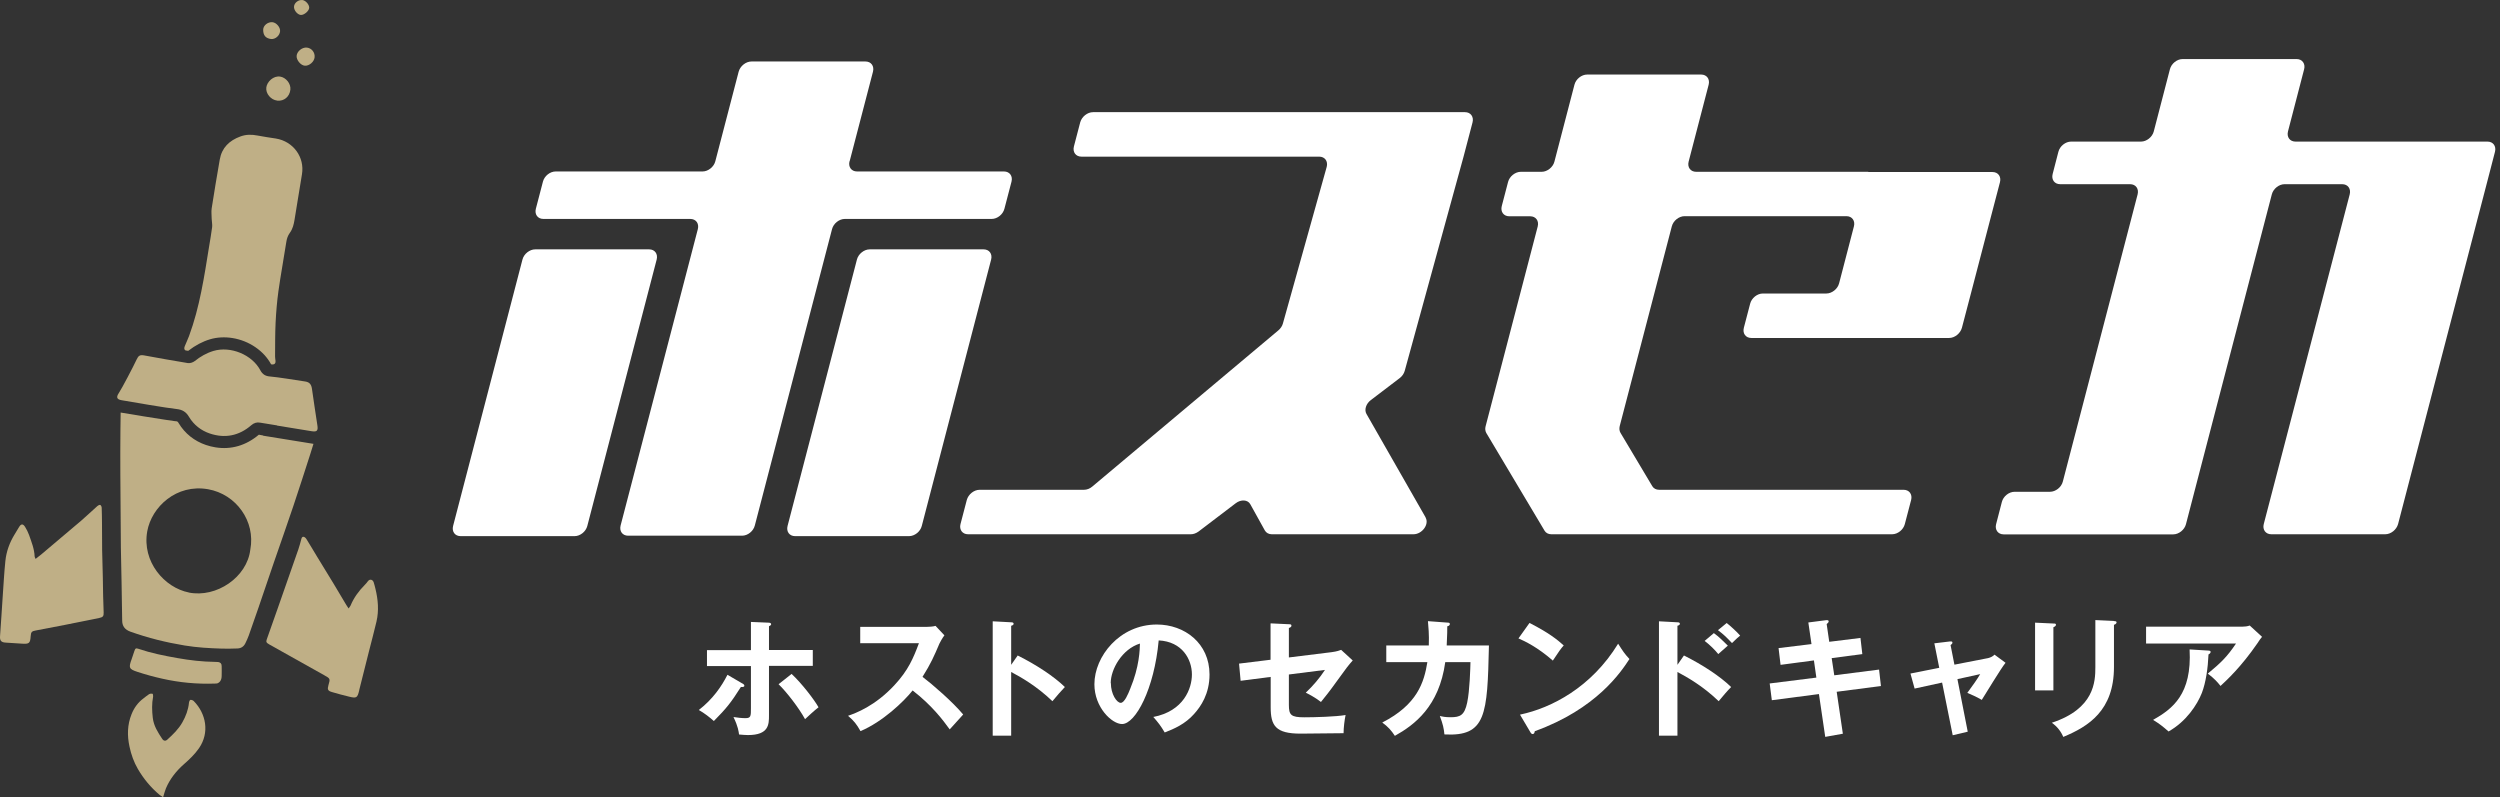 <svg width="254" height="81" viewBox="0 0 254 81" fill="none" xmlns="http://www.w3.org/2000/svg">
<rect x="0" y="0" width="254" height="81" fill="#333333" stroke="none"/>
<path d="M35.408 61.829C35.509 61.682 35.578 61.612 35.617 61.527C35.95 60.722 36.453 60.041 37.065 59.422C37.173 59.306 37.289 59.189 37.374 59.058C37.568 58.787 37.877 58.88 37.97 59.174C38.04 59.383 38.086 59.592 38.14 59.801C38.411 60.915 38.512 62.03 38.249 63.16C38.009 64.174 37.738 65.188 37.482 66.194C37.157 67.486 36.832 68.779 36.507 70.072C36.507 70.103 36.499 70.126 36.492 70.157C36.314 70.9 36.221 70.962 35.486 70.784C34.897 70.636 34.301 70.489 33.721 70.311C33.303 70.188 33.249 70.048 33.365 69.63C33.566 68.942 33.558 68.949 32.939 68.601C31.074 67.564 29.216 66.519 27.359 65.474C27.049 65.296 27.018 65.219 27.103 64.963C27.475 63.911 27.846 62.858 28.218 61.805C28.922 59.809 29.619 57.812 30.315 55.807C30.424 55.49 30.509 55.165 30.594 54.847C30.633 54.708 30.656 54.522 30.842 54.538C30.942 54.545 31.066 54.662 31.128 54.762C31.5 55.35 31.848 55.954 32.212 56.55C32.769 57.463 33.334 58.377 33.891 59.298C34.325 60.017 34.75 60.745 35.184 61.465C35.238 61.558 35.308 61.651 35.416 61.821" fill="#BFAF86"/>
<path d="M3.621 56.782C3.868 56.589 4.07 56.434 4.263 56.271C5.602 55.141 6.949 54.011 8.28 52.874C8.829 52.401 9.348 51.898 9.89 51.419C9.967 51.349 10.107 51.272 10.184 51.302C10.261 51.333 10.331 51.48 10.331 51.581C10.354 52.092 10.354 52.595 10.362 53.106C10.362 54.035 10.362 54.963 10.377 55.884C10.393 56.813 10.424 57.742 10.447 58.663C10.463 59.29 10.463 59.909 10.478 60.536C10.493 61.101 10.517 61.666 10.532 62.231C10.548 62.61 10.447 62.711 10.076 62.788C8.907 63.02 7.746 63.26 6.577 63.493C5.594 63.686 4.611 63.88 3.628 64.058C3.234 64.127 3.148 64.212 3.118 64.623C3.071 65.35 2.97 65.443 2.251 65.397C1.686 65.358 1.121 65.319 0.556 65.288C0.107 65.257 -0.033 65.072 0.006 64.615C0.107 63.268 0.184 61.921 0.277 60.575C0.362 59.375 0.424 58.175 0.548 56.976C0.649 56.016 0.981 55.11 1.492 54.282C1.647 54.035 1.794 53.787 1.941 53.539C2.142 53.206 2.344 53.199 2.553 53.539C2.707 53.795 2.854 54.073 2.955 54.36C3.203 55.072 3.489 55.768 3.52 56.542C3.52 56.596 3.559 56.643 3.621 56.798" fill="#BFAF86"/>
<path d="M16.569 81C16.422 80.899 16.322 80.845 16.236 80.776C15.331 80.025 14.596 79.135 14.008 78.129C13.597 77.424 13.326 76.658 13.156 75.853C12.916 74.739 12.932 73.639 13.365 72.564C13.62 71.921 14.015 71.372 14.58 70.954C14.766 70.814 14.936 70.66 15.137 70.536C15.238 70.474 15.385 70.459 15.493 70.482C15.54 70.489 15.571 70.691 15.555 70.784C15.416 71.503 15.439 72.223 15.524 72.943C15.617 73.748 16.043 74.413 16.477 75.064C16.623 75.288 16.817 75.311 16.995 75.149C17.576 74.623 18.14 74.081 18.527 73.392C18.884 72.765 19.131 72.107 19.201 71.387C19.209 71.287 19.286 71.116 19.34 71.109C19.448 71.093 19.603 71.147 19.681 71.225C20.942 72.502 21.314 74.437 20.215 76.023C19.789 76.635 19.255 77.146 18.698 77.633C17.916 78.322 17.274 79.119 16.863 80.087C16.755 80.35 16.685 80.629 16.577 80.977" fill="#BFAF86"/>
<path d="M22.08 69.437C22.01 69.437 21.91 69.445 21.809 69.452C20.021 69.514 18.249 69.352 16.5 68.957C15.656 68.771 14.812 68.539 13.984 68.268C13.094 67.982 13.056 67.843 13.373 66.976C13.473 66.705 13.559 66.426 13.652 66.147C13.744 65.877 13.799 65.83 14.054 65.915C15.347 66.356 16.686 66.627 18.024 66.86C19.278 67.084 20.548 67.231 21.825 67.247C21.941 67.247 22.057 67.247 22.173 67.262C22.421 67.308 22.521 67.432 22.521 67.68C22.521 68.013 22.537 68.346 22.521 68.678C22.521 69.065 22.351 69.344 22.072 69.429" fill="#BFAF86"/>
<path d="M28.156 43.222C27.583 43.129 27.01 43.044 26.445 42.944C26.089 42.874 25.803 42.967 25.524 43.207C24.286 44.283 22.846 44.561 21.314 44.043C20.439 43.748 19.696 43.176 19.209 42.363C18.915 41.86 18.543 41.62 17.947 41.558C16.856 41.442 13.427 40.846 12.343 40.66C11.856 40.575 11.794 40.351 12.072 39.933C12.398 39.445 13.589 37.162 13.884 36.52C14.062 36.133 14.224 36.032 14.642 36.109C15.347 36.241 18.396 36.791 19.1 36.891C19.317 36.922 19.611 36.821 19.789 36.682C20.362 36.225 20.973 35.87 21.693 35.653C23.419 35.142 25.609 36.024 26.453 37.626C26.67 38.037 26.979 38.222 27.451 38.253C28.063 38.292 30.431 38.671 31.035 38.764C31.453 38.834 31.631 39.066 31.693 39.492C31.871 40.722 32.049 41.961 32.242 43.191C32.335 43.756 32.211 43.903 31.654 43.81C31.074 43.718 28.729 43.331 28.148 43.238C28.148 43.23 28.148 43.222 28.148 43.215" fill="#BFAF86"/>
<path d="M18.86 35.606C18.961 35.622 19.054 35.637 19.123 35.645C19.843 35.088 20.571 34.701 21.352 34.468C22.057 34.26 22.839 34.221 23.62 34.345C25.3 34.615 26.801 35.637 27.544 37.015C27.583 37.015 27.637 37.023 27.707 37.03C27.908 37.03 28.017 36.899 27.993 36.667C27.978 36.512 27.947 36.365 27.947 36.218C27.955 35.072 27.947 33.919 28.001 32.773C28.055 31.713 28.14 30.645 28.287 29.592C28.52 27.928 28.829 26.272 29.085 24.608C29.139 24.252 29.239 23.942 29.448 23.656C29.742 23.261 29.851 22.789 29.928 22.309C30.044 21.613 30.153 20.908 30.269 20.212C30.4 19.376 30.54 18.54 30.679 17.712C30.973 15.97 29.797 14.361 28.024 14.074C27.405 13.974 26.786 13.896 26.174 13.772C25.578 13.656 25.006 13.649 24.425 13.865C23.303 14.275 22.537 15.003 22.328 16.21C22.041 17.859 21.763 19.508 21.507 21.164C21.453 21.512 21.507 21.884 21.507 22.24C21.515 22.518 21.585 22.797 21.554 23.068C21.476 23.726 21.345 24.384 21.244 25.049C20.749 28.122 20.292 31.195 19.209 34.136C19.077 34.492 18.907 34.832 18.767 35.188C18.682 35.405 18.721 35.544 18.868 35.614" fill="#BFAF86"/>
<path d="M26.732 44.267V44.244C26.592 44.221 26.445 44.197 26.298 44.166C24.99 45.273 23.473 45.707 21.894 45.451C21.577 45.397 21.244 45.32 20.927 45.211C19.743 44.809 18.783 44.043 18.156 42.998C18.055 42.828 18.024 42.82 17.893 42.797H17.823C17.397 42.742 16.314 42.58 14.503 42.286C13.76 42.162 12.986 42.038 12.258 41.914C12.251 42.533 12.243 43.153 12.235 43.772C12.22 45.25 12.22 46.728 12.227 48.207C12.235 50.683 12.258 53.168 12.281 55.645C12.297 56.821 12.328 57.99 12.351 59.166C12.374 60.459 12.398 61.743 12.413 63.036C12.413 63.617 12.692 63.972 13.241 64.174C15.037 64.816 16.879 65.273 18.76 65.582C20.021 65.791 21.298 65.861 22.568 65.9C23.086 65.915 23.613 65.9 24.131 65.884C24.495 65.869 24.766 65.691 24.928 65.358C25.052 65.095 25.184 64.832 25.276 64.561C25.609 63.632 25.934 62.703 26.252 61.767C26.778 60.227 27.297 58.686 27.823 57.154C28.481 55.25 29.154 53.346 29.797 51.434C30.385 49.677 30.957 47.905 31.523 46.14C31.631 45.792 31.739 45.444 31.848 45.095L26.739 44.267H26.732ZM19.185 60.196C16.709 59.708 14.41 57.069 14.959 53.988C15.401 51.504 17.924 49.135 21.151 49.708C23.976 50.211 25.981 52.943 25.431 55.846C25.099 58.648 21.995 60.761 19.185 60.203" fill="#BFAF86"/>
<path d="M28.164 10.22C27.521 10.15 26.98 9.508 27.057 8.889C27.127 8.308 27.777 7.673 28.466 7.782C29.054 7.875 29.565 8.494 29.503 9.105C29.425 9.825 28.86 10.297 28.164 10.228" fill="#BFAF86"/>
<path d="M31.964 5.824C31.918 6.28 31.414 6.714 30.965 6.675C30.555 6.644 30.099 6.095 30.137 5.669C30.176 5.212 30.695 4.794 31.167 4.833C31.654 4.879 32.018 5.321 31.964 5.824Z" fill="#BFAF86"/>
<path d="M27.552 3.966C26.987 3.896 26.739 3.595 26.739 3.022C26.739 2.581 27.227 2.209 27.683 2.256C28.078 2.294 28.488 2.774 28.457 3.169C28.419 3.618 27.985 3.997 27.552 3.966Z" fill="#BFAF86"/>
<path d="M30.718 0.003C31.058 0.042 31.437 0.475 31.414 0.8C31.391 1.126 30.888 1.543 30.563 1.52C30.207 1.489 29.828 1.017 29.874 0.646C29.913 0.274 30.323 -0.035 30.718 0.003Z" fill="#BFAF86"/>
<path d="M240.103 14.386H233.223C232.65 14.386 232.313 13.925 232.459 13.352L234.1 7.034C234.246 6.472 233.909 6 233.335 6H221.757C221.184 6 220.61 6.461 220.464 7.034L218.823 13.352C218.677 13.925 218.092 14.386 217.53 14.386H210.426C209.853 14.386 209.279 14.847 209.133 15.42L208.549 17.68C208.402 18.253 208.74 18.714 209.313 18.714H216.417C216.991 18.714 217.328 19.175 217.182 19.748L209.583 48.93C209.437 49.504 208.852 49.965 208.279 49.965H204.682C204.108 49.965 203.535 50.425 203.389 50.999L202.804 53.258C202.658 53.82 202.995 54.292 203.569 54.292H220.802C221.364 54.292 221.948 53.831 222.094 53.258L222.949 49.965L230.817 19.748C230.964 19.175 231.548 18.714 232.11 18.714H237.967C238.54 18.714 238.877 19.175 238.731 19.748L229.997 53.247C229.851 53.809 230.188 54.281 230.761 54.281H242.34C242.913 54.281 243.486 53.82 243.644 53.247L252.637 18.714L253.491 15.42C253.637 14.847 253.3 14.386 252.727 14.386H240.125H240.103Z" fill="white"/>
<path d="M86.323 16.387L88.695 7.282C88.841 6.708 88.503 6.247 87.93 6.247H76.352C75.778 6.247 75.205 6.708 75.048 7.282L72.676 16.387C72.53 16.96 71.945 17.421 71.383 17.421H56.455C55.881 17.421 55.308 17.882 55.162 18.455L54.443 21.209C54.296 21.783 54.634 22.244 55.207 22.244H70.135C70.709 22.244 71.046 22.705 70.9 23.278L63.053 53.393C62.907 53.967 63.244 54.427 63.818 54.427H75.396C75.969 54.427 76.543 53.967 76.689 53.393L84.535 23.278C84.681 22.705 85.266 22.244 85.828 22.244H100.756C101.33 22.244 101.903 21.783 102.049 21.209L102.769 18.455C102.915 17.882 102.577 17.421 102.004 17.421H87.076C86.502 17.421 86.165 16.96 86.311 16.387" fill="white"/>
<path d="M46.798 54.472H58.377C58.95 54.472 59.523 54.011 59.67 53.438L66.718 26.369C66.864 25.796 66.527 25.335 65.954 25.335H54.375C53.813 25.335 53.228 25.796 53.082 26.369L46.034 53.438C45.888 54.011 46.225 54.472 46.798 54.472Z" fill="white"/>
<path d="M80.781 54.472H92.359C92.932 54.472 93.506 54.011 93.652 53.438L100.7 26.369C100.846 25.796 100.509 25.335 99.936 25.335H88.357C87.795 25.335 87.211 25.796 87.064 26.369L80.016 53.438C79.87 54.011 80.207 54.472 80.781 54.472Z" fill="white"/>
<path d="M189.809 17.455H172.329C171.756 17.455 171.418 16.994 171.565 16.421L173.599 8.608C173.745 8.035 173.408 7.574 172.835 7.574H161.256C160.683 7.574 160.11 8.035 159.964 8.608L157.929 16.421C157.783 16.994 157.198 17.455 156.636 17.455H154.512C153.95 17.455 153.365 17.916 153.219 18.489L152.578 20.94C152.432 21.513 152.769 21.974 153.343 21.974H155.467C156.04 21.974 156.378 22.435 156.232 23.008L150.937 43.31C150.869 43.557 150.903 43.793 151.004 43.984L156.929 53.922C157.063 54.146 157.311 54.281 157.614 54.281H192.237C192.811 54.281 193.384 53.82 193.53 53.247L194.171 50.796C194.317 50.223 193.98 49.762 193.406 49.762H168.563C168.26 49.762 168.012 49.627 167.877 49.403L164.64 43.973C164.528 43.782 164.505 43.546 164.561 43.298L169.856 22.997C170.002 22.424 170.587 21.963 171.149 21.963H187.595C188.168 21.963 188.505 22.424 188.359 22.997L186.853 28.786C186.707 29.359 186.122 29.82 185.56 29.82H179.107C178.534 29.82 177.961 30.281 177.815 30.855L177.174 33.305C177.028 33.878 177.365 34.339 177.938 34.339H198.026C198.6 34.339 199.173 33.878 199.33 33.305L200.241 29.831L202.287 21.985L203.197 18.512C203.344 17.938 203.006 17.477 202.433 17.477H189.832L189.809 17.455Z" fill="white"/>
<path d="M144.844 52.572L138.83 42.051C138.594 41.635 138.785 41.017 139.28 40.646L142.203 38.42C142.461 38.229 142.641 37.959 142.72 37.678L148.7 15.904L149.611 12.43C149.757 11.868 149.42 11.396 148.846 11.396H111.053C110.48 11.396 109.907 11.857 109.749 12.43L109.109 14.881C108.962 15.454 109.3 15.915 109.873 15.915H134.03C134.604 15.915 134.941 16.376 134.795 16.949L130.343 32.867C130.276 33.125 130.107 33.373 129.882 33.564L110.975 49.436C110.727 49.65 110.424 49.762 110.132 49.762H99.531C98.958 49.762 98.384 50.223 98.227 50.796L97.586 53.247C97.44 53.809 97.777 54.281 98.351 54.281H120.991C121.249 54.281 121.53 54.18 121.777 54L125.543 51.134C126.083 50.718 126.769 50.763 127.027 51.224L128.511 53.899C128.646 54.135 128.904 54.281 129.208 54.281H143.608C144.485 54.281 145.227 53.27 144.844 52.595" fill="white"/>
<path d="M75.452 69.445C75.553 69.517 75.626 69.576 75.626 69.663C75.626 69.808 75.452 69.808 75.277 69.794C74.273 71.379 73.822 71.947 72.528 73.256C72.106 72.878 71.567 72.456 71 72.136C72.426 71.03 73.313 69.736 73.91 68.557L75.452 69.459V69.445ZM76.295 63.189L78.056 63.262C78.23 63.262 78.347 63.306 78.347 63.422C78.347 63.524 78.245 63.567 78.129 63.626V66.04H82.58V67.655H78.129V72.674C78.129 73.591 78.129 74.682 75.99 74.682C75.757 74.682 75.35 74.653 75.088 74.624C75.044 74.333 75.001 73.838 74.521 72.849C74.87 72.907 75.364 72.965 75.728 72.965C76.295 72.965 76.295 72.762 76.295 71.932V67.67H71.829V66.055H76.295V63.218V63.189ZM80.427 68.47C81.489 69.459 82.769 71.147 83.162 71.86C82.711 72.209 82.071 72.805 81.794 73.067C81.154 71.903 79.918 70.303 79.103 69.517L80.427 68.47Z" fill="white"/>
<path d="M87.399 65.379V63.691H94.134C94.353 63.691 94.833 63.662 95.051 63.589L95.953 64.549C95.691 64.898 95.546 65.204 95.444 65.393C94.891 66.688 94.585 67.401 93.727 68.768C94.731 69.525 96.811 71.329 97.859 72.594C97.393 73.103 96.651 73.918 96.491 74.107C95.778 73.118 94.673 71.663 92.723 70.15C91.807 71.3 89.668 73.336 87.428 74.282C87.02 73.569 86.788 73.264 86.162 72.725C86.962 72.449 88.897 71.736 90.861 69.627C92.287 68.099 92.796 66.862 93.363 65.35H87.384L87.399 65.379Z" fill="white"/>
<path d="M103.405 66.601C105.267 67.532 107.071 68.71 108.191 69.801C107.682 70.339 107.492 70.572 106.925 71.241C105.31 69.685 103.666 68.768 102.735 68.274V74.747H100.859V63.124L102.735 63.225C102.866 63.225 102.983 63.255 102.983 63.371C102.983 63.516 102.808 63.56 102.735 63.575V67.546L103.405 66.586V66.601Z" fill="white"/>
<path d="M117.155 72.849C120.283 72.252 121.098 69.925 121.098 68.528C121.098 66.986 120.109 65.182 117.723 65.066C117.272 70.012 115.366 73.562 113.998 73.562C112.98 73.562 111.191 71.889 111.191 69.517C111.191 66.695 113.751 63.451 117.534 63.451C120.356 63.451 122.887 65.357 122.887 68.528C122.887 70.507 122 71.787 121.316 72.543C120.414 73.562 119.308 74.042 118.334 74.42C117.941 73.751 117.679 73.416 117.17 72.834L117.155 72.849ZM112.864 69.401C112.864 70.521 113.46 71.409 113.867 71.409C114.246 71.409 114.624 70.507 114.828 69.983C115.773 67.713 115.802 65.997 115.817 65.386C114.013 65.939 112.849 67.99 112.849 69.401H112.864Z" fill="white"/>
<path d="M129.117 63.335L130.95 63.422C131.081 63.422 131.212 63.422 131.212 63.567C131.212 63.713 131.052 63.771 130.95 63.8V66.797L135.3 66.259C135.867 66.186 136.129 66.07 136.26 66.026L137.438 67.103C136.958 67.641 136.842 67.801 135.809 69.227C135.125 70.187 134.601 70.841 134.209 71.321C133.583 70.827 132.899 70.492 132.667 70.376C133.379 69.707 134.092 68.877 134.616 68.063L130.95 68.528V71.612C130.95 72.645 131.154 72.878 132.521 72.878C133.539 72.878 135.736 72.82 136.711 72.645C136.609 73.14 136.507 73.911 136.507 74.493C135.983 74.493 132.361 74.537 132.128 74.537C129.597 74.537 129.102 73.722 129.102 71.86V68.775L126.047 69.168L125.887 67.423L129.088 67.03V63.349L129.117 63.335Z" fill="white"/>
<path d="M147.043 63.255C147.218 63.255 147.305 63.284 147.305 63.4C147.305 63.487 147.232 63.604 147.043 63.633C147.043 63.968 147.043 64.462 146.985 65.582H151.276C151.116 72.638 151 74.849 146.752 74.617C146.694 74.005 146.607 73.598 146.286 72.74C146.563 72.813 146.854 72.871 147.378 72.871C148.352 72.871 148.789 72.682 149.065 71.387C149.327 70.165 149.385 67.852 149.4 67.27H146.839C146.214 71.794 143.697 73.656 141.718 74.762C141.355 74.209 141.02 73.831 140.438 73.409C143.988 71.591 144.686 69.35 145.021 67.27H140.846V65.582H145.166C145.21 64.448 145.123 63.633 145.079 63.109L147.043 63.255Z" fill="white"/>
<path d="M155.397 63.291C157.346 64.28 158.248 65.008 158.874 65.575C158.597 65.895 158.393 66.157 157.768 67.117C156.211 65.75 154.916 65.139 154.276 64.862L155.397 63.291ZM154.451 72.602C157.637 71.932 161.696 69.823 164.402 65.4C164.882 66.157 165.042 66.404 165.551 66.957C164.693 68.281 162.19 72.034 155.935 74.289C155.906 74.42 155.891 74.58 155.702 74.58C155.615 74.58 155.527 74.478 155.469 74.362L154.436 72.616L154.451 72.602Z" fill="white"/>
<path d="M171.097 66.601C172.959 67.532 174.763 68.71 175.883 69.801C175.359 70.339 175.185 70.572 174.617 71.241C173.003 69.685 171.359 68.768 170.428 68.274V74.747H168.551V63.124L170.428 63.225C170.559 63.225 170.675 63.255 170.675 63.371C170.675 63.516 170.5 63.56 170.428 63.575V67.546L171.097 66.586V66.601ZM174.137 64.331C174.647 64.695 175.098 65.16 175.549 65.597C175.301 65.815 174.821 66.237 174.574 66.455C174.297 66.091 173.701 65.495 173.192 65.117L174.137 64.317V64.331ZM175.432 63.298C175.738 63.531 176.48 64.2 176.8 64.578C176.567 64.768 176.509 64.811 175.97 65.335C175.389 64.724 175.141 64.477 174.545 64.026L175.432 63.298Z" fill="white"/>
<path d="M183.727 63.243L185.531 63.01C185.531 63.01 185.793 62.966 185.793 63.126C185.793 63.228 185.706 63.316 185.59 63.403L185.851 65.207L189.023 64.814L189.212 66.458L186.099 66.865L186.361 68.611L190.914 68.029L191.103 69.702L186.608 70.284L187.234 74.546L185.444 74.867L184.804 70.517L180.018 71.142L179.8 69.44L184.542 68.844L184.295 67.098L180.905 67.549L180.702 65.847L184.048 65.439L183.727 63.243Z" fill="white"/>
<path d="M196.518 65.363L198.089 65.174C198.206 65.174 198.366 65.13 198.366 65.305C198.366 65.392 198.279 65.465 198.177 65.537L198.569 67.53L202.003 66.861C202.236 66.803 202.483 66.686 202.643 66.512L203.763 67.341C203.312 67.879 201.697 70.571 201.348 71.109C200.853 70.804 200.082 70.484 199.879 70.396C200.01 70.222 200.301 69.814 200.621 69.363C200.839 69.043 201.086 68.68 201.188 68.49L198.875 69L199.922 74.339L198.395 74.702L197.318 69.349L194.525 69.96L194.103 68.432L197.027 67.85L196.533 65.377L196.518 65.363Z" fill="white"/>
<path d="M208.625 63.349C208.785 63.349 208.887 63.349 208.887 63.48C208.887 63.611 208.727 63.684 208.625 63.727V70.143H206.763V63.262L208.625 63.349ZM214.779 63.102C214.983 63.102 215.041 63.16 215.041 63.218C215.041 63.393 214.866 63.451 214.779 63.48V67.772C214.779 72.194 212.19 73.809 209.629 74.871C209.396 74.318 209.018 73.824 208.465 73.431C212.801 72.005 212.888 69.241 212.888 67.786V63L214.765 63.087L214.779 63.102Z" fill="white"/>
<path d="M227.831 63.669C228.064 63.669 228.341 63.64 228.573 63.553L229.825 64.702C229.665 64.891 229.606 64.964 229.344 65.371C227.686 67.772 226.275 69.067 225.606 69.692C225.315 69.328 224.966 68.921 224.311 68.441C225.664 67.321 226.289 66.71 227.177 65.386H218.041V63.669H227.831ZM224.384 66.099C224.471 66.099 224.602 66.128 224.602 66.23C224.602 66.375 224.442 66.462 224.384 66.492C224.325 67.874 224.122 69.314 223.714 70.39C223.234 71.612 222.114 73.314 220.325 74.318C219.728 73.795 219.437 73.562 218.754 73.14C220.732 72.02 222.711 70.536 222.463 65.982L224.384 66.099Z" fill="white"/>
</svg>
